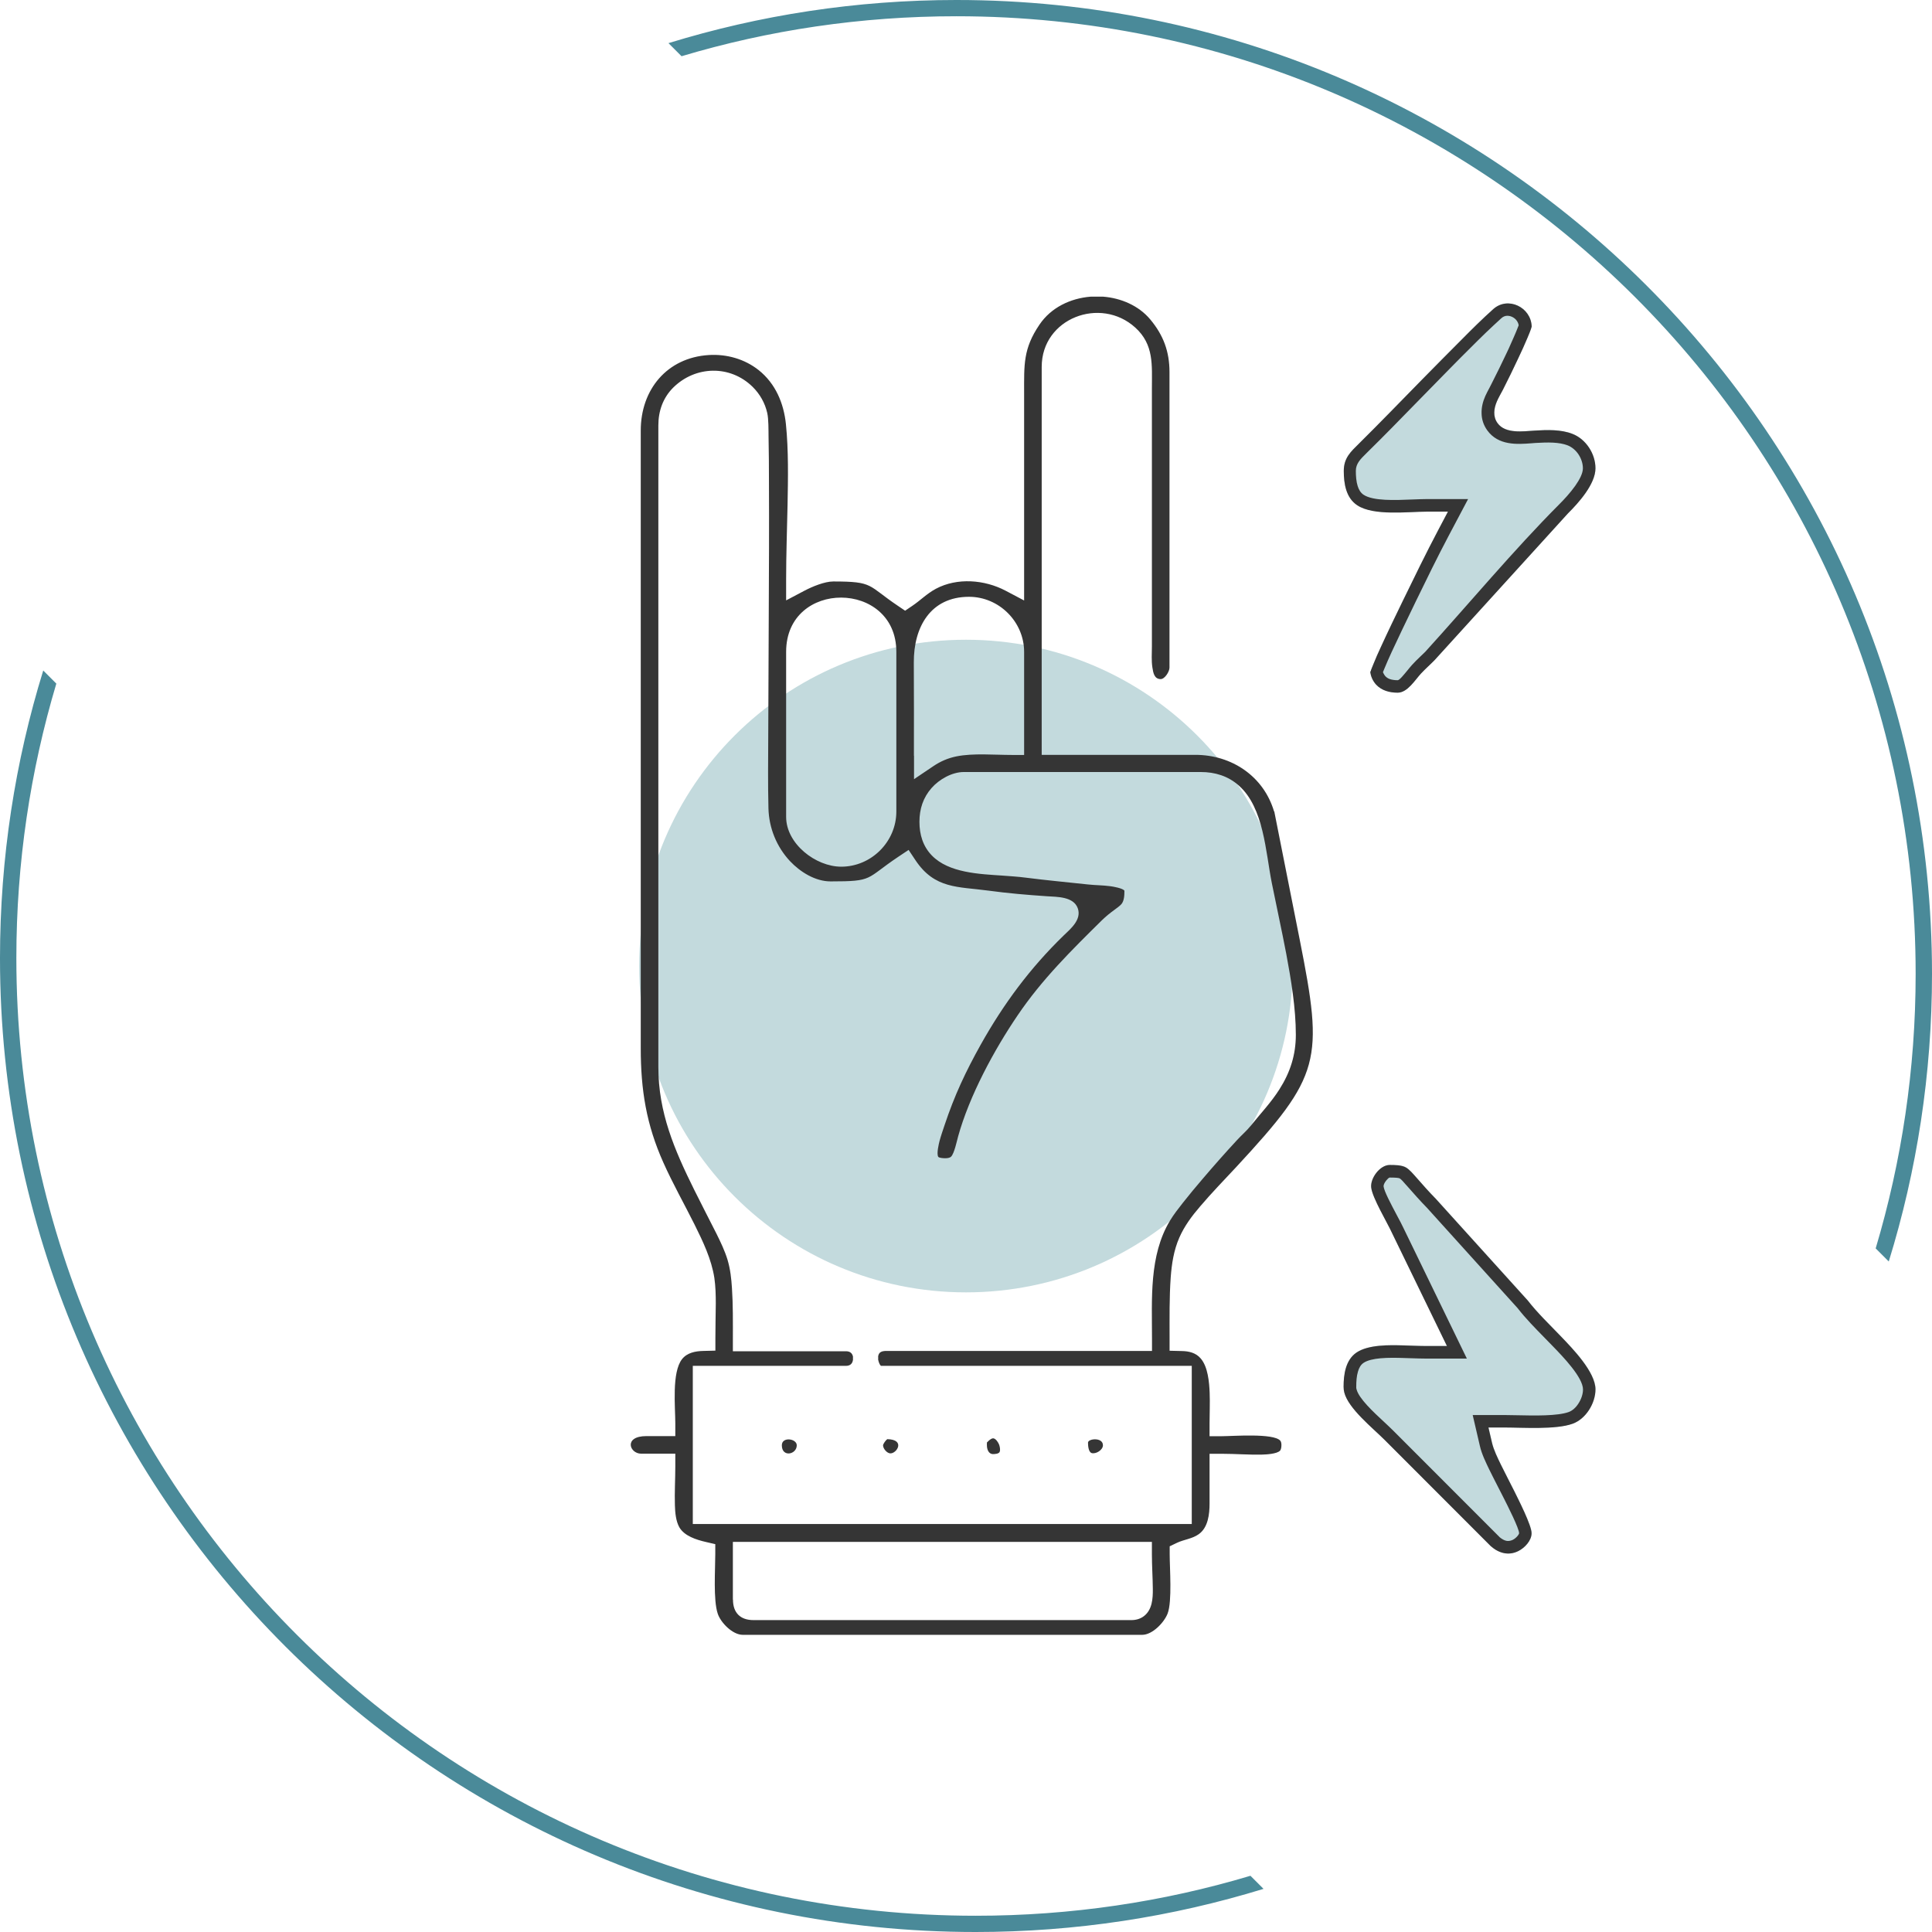 <?xml version="1.0" encoding="UTF-8"?>
<!DOCTYPE svg PUBLIC "-//W3C//DTD SVG 1.1//EN" "http://www.w3.org/Graphics/SVG/1.1/DTD/svg11.dtd">
<!-- Creator: CorelDRAW 2019 (64-Bit) -->
<svg xmlns="http://www.w3.org/2000/svg" xml:space="preserve" width="70.556mm" height="70.556mm" version="1.1" style="shape-rendering:geometricPrecision; text-rendering:geometricPrecision; image-rendering:optimizeQuality; fill-rule:evenodd; clip-rule:evenodd"
viewBox="0 0 188.99 188.99"
 xmlns:xlink="http://www.w3.org/1999/xlink"
 xmlns:xodm="http://www.corel.com/coreldraw/odm/2003">
 <defs>
  <style type="text/css">
   <![CDATA[
    .fil3 {fill:#353535}
    .fil1 {fill:#C3DADD}
    .fil2 {fill:#C3DADD}
    .fil0 {fill:#4A8A99;fill-rule:nonzero}
   ]]>
  </style>
 </defs>
 <g id="Слой_x0020_1">
  <g id="_1901558054912">
   <g>
    <g>
     <path class="fil0" d="M93.56 0c26.35,0 50.21,10.66 67.48,27.9 17.27,17.24 27.95,41.06 27.95,67.37 0,9.79 -1.48,19.24 -4.23,28.13l-1.28 -1.28c2.54,-8.51 3.91,-17.52 3.91,-26.85 0,-25.87 -10.5,-49.29 -27.48,-66.24 -16.98,-16.95 -40.44,-27.44 -66.35,-27.44 -9.35,0 -18.37,1.36 -26.89,3.91l-1.28 -1.28c8.91,-2.74 18.37,-4.22 28.18,-4.22z"/>
     <path class="fil0" d="M95.43 188.99c-26.35,0 -50.21,-10.66 -67.48,-27.9 -17.27,-17.24 -27.95,-41.06 -27.95,-67.37 0,-9.79 1.48,-19.24 4.23,-28.13l1.28 1.28c-2.54,8.51 -3.91,17.52 -3.91,26.85 0,25.87 10.5,49.29 27.48,66.24 16.98,16.95 40.44,27.44 66.35,27.44 9.35,0 18.37,-1.36 26.89,-3.91l1.28 1.28c-8.91,2.74 -18.37,4.22 -28.18,4.22z"/>
    </g>
    <path class="fil1" d="M94.49 62.58c17.66,0 31.97,14.29 31.97,31.92 0,17.63 -14.31,31.92 -31.97,31.92 -17.66,0 -31.97,-14.29 -31.97,-31.92 0,-17.63 14.31,-31.92 31.97,-31.92z"/>
   </g>
   <g>
    <path class="fil2" d="M151.6 49.69l-8.07 8.85 -0.02 0.02c-1.25,1.25 -1.96,2.57 -3.5,3.6l-3.7 2.47 6.79 -14.27 0.01 -0.02c0.27,-0.53 0.65,-0.94 0.31,-1.5 -0.43,-0.59 -5.1,-0.28 -5.91,-0.28 -1.73,0.01 -2.52,0.31 -4.07,-0.73l-0.6 -0.4 0.06 -0.72c0.15,-1.79 1.61,-2.67 2.76,-3.82 1.35,-1.35 2.67,-2.72 4,-4.07 0.92,-0.93 1.84,-1.85 2.78,-2.76 0.56,-0.54 1.3,-1.29 1.93,-1.72l2.57 -1.72 -0.7 3.02c-0.28,1.18 -0.89,2.35 -1.46,3.41 -0.38,0.7 -1.78,3.09 -1.5,3.88 0.06,0.17 0.23,0.28 0.38,0.37 0.55,0.3 2.36,0.24 3,0.23 0.95,-0.02 1.96,-0.07 2.91,0.03 0.77,0.09 1.53,0.09 2.3,0.15 0.85,0.07 1.8,0.23 2.27,1.04 0.48,0.83 0.13,1.71 -0.35,2.43 -0.59,0.88 -1.45,1.75 -2.2,2.5z"/>
    <path class="fil2" d="M134.04 65.67c0.03,0.47 0.26,0.95 0.57,1.29 0.55,0.59 1.33,0.79 2.11,0.79 0.97,0 1.71,-1.26 2.29,-1.88 0.43,-0.46 0.9,-0.87 1.31,-1.29l13.04 -14.35 0.02 -0.02c1.03,-1.02 2.69,-2.86 2.69,-4.41 0,-1.42 -0.93,-2.86 -2.26,-3.37 -1.12,-0.44 -2.48,-0.39 -3.66,-0.32 -1.15,0.07 -2.89,0.34 -3.66,-0.73 -0.47,-0.65 -0.36,-1.43 -0.06,-2.13 0.17,-0.39 0.38,-0.74 0.58,-1.12 0.53,-1.04 1.04,-2.09 1.53,-3.14 0.31,-0.65 0.61,-1.31 0.89,-1.98 0.11,-0.27 0.33,-0.77 0.4,-1.07 -0.05,-1.89 -2.32,-3 -3.76,-1.71 -1.05,0.94 -2.06,1.94 -3.05,2.94 -1.32,1.32 -2.63,2.65 -3.94,3.98 -2.03,2.07 -4.05,4.16 -6.11,6.2 -0.84,0.83 -1.52,1.43 -1.52,2.71 0,1.23 0.21,2.63 1.32,3.36 1.6,1.06 4.95,0.62 6.84,0.62l2.03 0 -0.95 1.8c-1.21,2.29 -2.36,4.66 -3.49,6.98 -0.72,1.48 -1.44,2.97 -2.13,4.48 -0.25,0.54 -0.5,1.09 -0.72,1.65 -0.08,0.21 -0.22,0.51 -0.28,0.74z"/>
    <path class="fil2" d="M138.19 121.01l-0.83 -1.42 0.44 -0.26 -0.36 -1.54 1.39 0.93 0.64 -0.37 0.79 1.34c1.15,0.86 2.49,2.44 3.39,3.47 0.97,1.1 1.96,2.32 2.99,3.35l0.02 0.02 6.54 7.06 0.01 0.01c0.74,0.84 1.72,2.11 1.03,3.27 -0.79,1.32 -3.15,0.91 -4.51,1.1 -0.25,0.03 -0.49,0.06 -0.74,0.08 -1.34,0.11 -2.66,0.06 -3.99,0.12 -0.3,0.01 -1.48,0.08 -1.69,0.34 -0.06,0.07 -0.03,0.37 -0.02,0.45 0.09,0.68 0.48,1.52 0.79,2.13 0.4,0.8 0.78,1.57 1.12,2.4 0.37,0.9 0.83,1.57 1.06,2.56l0.7 3.02 -2.58 -1.72c-0.73,-0.49 -1.59,-1.37 -2.22,-1.99 -1.09,-1.06 -2.15,-2.15 -3.22,-3.23 -1.51,-1.54 -3.01,-3.12 -4.56,-4.61 -0.93,-0.9 -1.35,-1.07 -1.47,-2.54l-0.06 -0.72 0.6 -0.4c1.52,-1.02 2.11,-0.74 3.81,-0.73 1.3,0.01 2.61,-0.01 3.91,0.01 0.39,0 2.06,-0.03 2.38,-0.34 0.14,-0.54 -1.26,-3.31 -1.5,-3.83 -0.56,-1.22 -1.23,-2.42 -1.84,-3.62 -0.43,-0.84 -0.87,-1.68 -1.27,-2.53 -0.25,-0.54 -0.57,-1.2 -0.74,-1.79z"/>
    <path class="fil2" d="M145.83 151.23c0.78,0.69 1.73,0.97 2.7,0.49 0.62,-0.31 1.3,-1.02 1.3,-1.75 0,-0.78 -1.31,-3.33 -1.68,-4.09 -0.44,-0.88 -0.9,-1.75 -1.33,-2.63 -0.31,-0.64 -0.7,-1.43 -0.86,-2.12l-0.35 -1.5 1.54 0c1.83,0 5.05,0.23 6.7,-0.37 1.3,-0.47 2.23,-2.01 2.23,-3.36 0,-1.7 -2.25,-4 -3.35,-5.15 -1.1,-1.15 -2.31,-2.3 -3.28,-3.55l-8.98 -9.93c-0.69,-0.7 -1.32,-1.42 -1.97,-2.16 -0.26,-0.29 -0.61,-0.71 -0.95,-0.91 -0.42,-0.25 -1.13,-0.25 -1.6,-0.25 -0.96,0 -1.91,1.3 -1.81,2.2 0.11,1.02 1.58,3.44 2.04,4.46l5.37 11.05 -1.95 0c-0.77,0 -1.53,-0.04 -2.3,-0.06 -1.35,-0.04 -3.43,-0.09 -4.6,0.7 -1.07,0.73 -1.26,2.15 -1.26,3.34 0,0.19 0.02,0.38 0.07,0.57 0.4,1.57 2.77,3.46 3.93,4.62l10.39 10.4z"/>
    <path class="fil3" d="M124.63 79.38c-1.02,-3.45 -4.15,-5.54 -7.7,-5.54l-15.03 0 0 -37.95c0,-4.76 5.75,-6.93 9.15,-3.85 1.84,1.67 1.63,3.66 1.63,5.93l-0 25.26c0,0.71 -0.06,1.37 0.05,2.08 0.08,0.52 0.19,1.12 0.81,1.12 0.4,0 0.86,-0.73 0.86,-1.12l0 -28.91c0,-2.01 -0.59,-3.6 -1.87,-5.14 -1.14,-1.37 -2.87,-2.1 -4.62,-2.24l-1.22 0c-1.98,0.16 -3.88,1.06 -5.01,2.74 -1.6,2.36 -1.5,3.9 -1.5,6.72 0,6.08 0,12.15 0,18.23l0 2.03 -1.8 -0.95c-2.06,-1.09 -4.75,-1.31 -6.84,-0.19 -0.89,0.48 -1.5,1.13 -2.32,1.68l-0.68 0.46 -0.68 -0.46c-3.03,-2.03 -2.35,-2.4 -6.35,-2.4 -0.85,0 -2.07,0.51 -2.81,0.9l-1.8 0.95 0 -2.03c0,-2.43 0.09,-4.87 0.14,-7.31 0.05,-2.58 0.1,-5.33 -0.16,-7.9 -0.21,-2.05 -1.02,-3.97 -2.66,-5.28 -1.37,-1.09 -3.13,-1.59 -4.88,-1.48 -4.08,0.25 -6.66,3.37 -6.66,7.38l0 60.42c0,4.08 0.54,7.46 2.21,11.19 0.92,2.06 2.04,4.04 3.05,6.06 0.82,1.65 1.66,3.4 1.94,5.23 0.12,0.83 0.14,1.67 0.14,2.51 -0.01,1.13 -0.04,2.26 -0.04,3.4l0 1.2 -1.2 0.03c-0.76,0.02 -1.56,0.17 -2.06,0.8 -1.02,1.3 -0.66,4.67 -0.66,6.31l0 1.22 -2.82 0c-2.27,0 -1.66,1.72 -0.52,1.72l3.34 0 0 1.22c0,1.27 -0.08,2.56 -0.04,3.83 0.02,0.69 0.09,1.55 0.44,2.16 0.5,0.85 1.66,1.21 2.56,1.42l0.95 0.22 0 0.97c0,1.5 -0.21,4.49 0.24,5.83 0.29,0.88 1.45,2.07 2.45,2.07l39.07 0c1.01,0 2.16,-1.22 2.49,-2.09 0.45,-1.18 0.2,-4.43 0.2,-5.8l0 -0.77 0.69 -0.33c0.7,-0.34 1.51,-0.39 2.16,-0.86 0.91,-0.65 1.05,-1.96 1.05,-2.99l0 -4.87 1.22 0c1.3,0 2.61,0.11 3.9,0.08 0.4,-0.01 1.46,-0.06 1.77,-0.38 0.12,-0.13 0.14,-0.39 0.14,-0.56 0,-0.14 -0.02,-0.31 -0.11,-0.42 -0.65,-0.76 -4.68,-0.44 -5.7,-0.44l-1.22 0 0 -1.22c0,-1.01 0.05,-2.02 0.01,-3.03 -0.04,-1.03 -0.17,-2.55 -0.88,-3.36 -0.47,-0.55 -1.15,-0.71 -1.84,-0.72l-1.2 -0.03 0 -1.2c0,-1.97 -0.03,-4.01 0.11,-5.97 0.1,-1.35 0.3,-2.65 0.84,-3.89 0.5,-1.14 1.23,-2.12 2.04,-3.06 1.12,-1.32 2.35,-2.58 3.53,-3.85 8.31,-8.97 8.56,-10.39 6.21,-22.24l-2.49 -12.55zm22.04 70.97c0.24,0.2 0.48,0.34 0.71,0.38 0.18,0.03 0.38,0 0.6,-0.1 0.18,-0.09 0.36,-0.24 0.5,-0.42 0.07,-0.09 0.12,-0.18 0.12,-0.23 0,-0.47 -1.12,-2.68 -1.51,-3.45l-0.48 -0.94c-0.35,-0.69 -0.71,-1.38 -0.9,-1.78l0 -0 -0.02 -0.04 -0 0c-0.33,-0.69 -0.75,-1.53 -0.93,-2.34l-0.7 -3.01 3.09 0c0.16,0 0.7,0.01 1.27,0.02 1.72,0.04 3.92,0.08 5.02,-0.31 0.37,-0.13 0.71,-0.44 0.96,-0.83 0.28,-0.43 0.45,-0.93 0.45,-1.38 0,-1.18 -1.95,-3.2 -2.96,-4.24l-0.79 -0.81c-0.91,-0.93 -1.85,-1.88 -2.64,-2.9l-8.88 -9.83 -0 0c-0.65,-0.66 -1.3,-1.4 -1.97,-2.16l-0.11 -0.12c-0.19,-0.22 -0.44,-0.51 -0.58,-0.59 -0.04,-0.02 -0.16,-0.05 -0.31,-0.06 -0.21,-0.02 -0.47,-0.02 -0.68,-0.02l-0 -0c-0.08,0.02 -0.21,0.14 -0.33,0.29 -0.16,0.2 -0.26,0.41 -0.26,0.56l0 0c0,0.02 -0,-0 -0,0 0.05,0.49 0.76,1.81 1.31,2.85 0.26,0.49 0.5,0.93 0.63,1.22l6.21 12.79 -3.91 0c-0.44,0 -1.06,-0.02 -1.68,-0.04l-0.64 -0.02c-0.64,-0.02 -1.46,-0.04 -2.23,0.03 -0.65,0.06 -1.27,0.19 -1.65,0.45 -0.27,0.18 -0.44,0.49 -0.54,0.84l-0 0c-0.14,0.45 -0.17,0.99 -0.17,1.49l0 0.13 0.03 0.13c0.23,0.9 1.63,2.2 2.72,3.21 0.32,0.3 0.61,0.57 0.89,0.85l10.37 10.38zm-0.85 0.89c0.78,0.69 1.73,0.97 2.7,0.49 0.62,-0.31 1.3,-1.02 1.3,-1.75 0,-0.78 -1.31,-3.33 -1.68,-4.09 -0.44,-0.88 -0.9,-1.75 -1.33,-2.63 -0.31,-0.64 -0.7,-1.43 -0.86,-2.12l-0.35 -1.5 1.54 0c1.83,0 5.05,0.23 6.7,-0.37 1.3,-0.47 2.23,-2.01 2.23,-3.36 0,-1.7 -2.25,-4 -3.35,-5.15 -1.1,-1.15 -2.31,-2.3 -3.28,-3.55l-8.98 -9.93c-0.69,-0.7 -1.32,-1.42 -1.97,-2.16 -0.26,-0.29 -0.61,-0.71 -0.95,-0.91 -0.42,-0.25 -1.13,-0.25 -1.6,-0.25 -0.96,0 -1.91,1.3 -1.81,2.2 0.11,1.02 1.58,3.44 2.04,4.46l5.37 11.05 -1.95 0c-0.77,0 -1.53,-0.04 -2.3,-0.06 -1.35,-0.04 -3.43,-0.09 -4.6,0.7 -1.07,0.73 -1.26,2.15 -1.26,3.34 0,0.19 0.02,0.38 0.07,0.57 0.4,1.57 2.77,3.46 3.93,4.62l10.39 10.4zm-9.88 -36.06l0.01 -0 -0.01 0zm-0.64 -49.4l0.03 0.08c0.05,0.1 0.11,0.2 0.18,0.28 0.12,0.13 0.26,0.22 0.42,0.28 0.22,0.08 0.5,0.12 0.79,0.12 0.18,0 0.59,-0.52 0.94,-0.94l-0 -0c0.14,-0.17 0.27,-0.34 0.45,-0.54 0.29,-0.32 0.55,-0.57 0.8,-0.81 0.17,-0.17 0.35,-0.33 0.5,-0.48 4.23,-4.65 8.72,-10.03 13.1,-14.42l0 0c0.47,-0.47 1.09,-1.13 1.59,-1.84l0 0c0.42,-0.6 0.74,-1.21 0.74,-1.7 0,-0.47 -0.16,-0.95 -0.43,-1.36 -0.26,-0.39 -0.63,-0.71 -1.05,-0.88 -0.43,-0.17 -0.92,-0.24 -1.43,-0.27 -0.56,-0.03 -1.16,-0 -1.72,0.03l-0.38 0.03c-1.42,0.11 -3.26,0.24 -4.35,-1.27 -0.37,-0.52 -0.54,-1.08 -0.55,-1.65 -0.02,-0.59 0.13,-1.17 0.36,-1.69 0.13,-0.29 0.27,-0.55 0.41,-0.81 0.04,-0.07 0.08,-0.15 0.19,-0.37 0.26,-0.51 0.52,-1.03 0.77,-1.54 0.33,-0.67 0.58,-1.19 0.75,-1.56 0.11,-0.23 0.25,-0.53 0.44,-0.97 0.14,-0.32 0.29,-0.64 0.42,-0.96l0.05 -0.12c0.08,-0.18 0.18,-0.43 0.24,-0.6 -0.03,-0.21 -0.13,-0.39 -0.26,-0.54 -0.11,-0.12 -0.24,-0.22 -0.4,-0.29 -0.15,-0.07 -0.31,-0.1 -0.46,-0.1 -0.2,0 -0.41,0.08 -0.59,0.25 -0.49,0.44 -0.99,0.92 -1.51,1.41 -0.51,0.49 -1.01,0.99 -1.5,1.48 -0.66,0.65 -1.31,1.31 -1.97,1.98l-1.96 2 -1.44 1.47c-1.55,1.59 -3.1,3.18 -4.69,4.74l-0.12 0.12c-0.58,0.57 -1.03,1.01 -1.03,1.72 0,0.51 0.04,1.05 0.18,1.49 0.11,0.35 0.29,0.66 0.58,0.85 0.94,0.62 3.08,0.53 4.76,0.46 0.55,-0.02 1.07,-0.04 1.39,-0.04l4.07 0 -1.9 3.59c-1.09,2.06 -2.17,4.27 -3.23,6.45l-0.24 0.5c-0.35,0.72 -0.71,1.46 -1.07,2.22 -0.41,0.87 -0.77,1.63 -1.05,2.23l-0.36 0.8c-0.14,0.32 -0.26,0.6 -0.34,0.8 0,0.01 -0.12,0.29 -0.15,0.37zm-1.26 -0.1c0.03,0.47 0.26,0.95 0.57,1.29 0.55,0.59 1.33,0.79 2.11,0.79 0.97,0 1.71,-1.26 2.29,-1.88 0.43,-0.46 0.9,-0.87 1.31,-1.29l13.06 -14.37c1.03,-1.02 2.69,-2.86 2.69,-4.41 0,-1.42 -0.93,-2.86 -2.26,-3.37 -1.12,-0.44 -2.48,-0.39 -3.66,-0.32 -1.15,0.07 -2.89,0.34 -3.66,-0.73 -0.47,-0.65 -0.36,-1.43 -0.06,-2.13 0.17,-0.39 0.38,-0.74 0.58,-1.12 0.53,-1.04 1.04,-2.09 1.53,-3.14 0.31,-0.65 0.61,-1.31 0.89,-1.98 0.11,-0.27 0.33,-0.77 0.4,-1.07 -0.05,-1.89 -2.32,-3 -3.76,-1.71 -1.05,0.94 -2.06,1.94 -3.05,2.94 -1.32,1.32 -2.63,2.65 -3.94,3.98 -2.03,2.07 -4.05,4.16 -6.11,6.2 -0.84,0.83 -1.52,1.43 -1.52,2.71 0,1.23 0.21,2.63 1.32,3.36 1.6,1.06 4.95,0.62 6.84,0.62l2.03 0 -0.95 1.8c-1.21,2.29 -2.36,4.66 -3.49,6.98 -0.72,1.48 -1.44,2.97 -2.13,4.48 -0.25,0.54 -0.5,1.09 -0.72,1.65 -0.08,0.21 -0.22,0.51 -0.28,0.74zm-50.59 67.08c-0.06,-0.38 -0.29,-0.58 -0.7,-0.58l-11.06 0 0 -1.22c0,-1.64 0.02,-3.32 -0.09,-4.96 -0.06,-0.94 -0.16,-1.85 -0.43,-2.76 -0.27,-0.89 -0.68,-1.74 -1.09,-2.57 -0.72,-1.43 -1.46,-2.84 -2.17,-4.28 -1.93,-3.9 -3.51,-7.55 -3.51,-12.01l0 -62.77c0,-1.4 0.45,-2.69 1.45,-3.69 2.17,-2.15 5.57,-2.24 7.77,-0.08 0.71,0.7 1.21,1.58 1.43,2.55 0.14,0.61 0.12,1.68 0.13,2.32 0.03,1.5 0.04,3 0.04,4.49 0.02,4.32 -0,8.63 -0.02,12.95 -0.02,3.93 -0.04,7.86 -0.05,11.79 -0.01,2.37 -0.04,4.78 0.02,7.14 0.05,1.92 0.8,3.76 2.11,5.16 1,1.06 2.47,1.98 3.97,1.98 4.25,0 3.37,-0.23 6.61,-2.4l1.02 -0.68 0.68 1.02c1.88,2.81 4.15,2.56 7.11,2.96 1.91,0.26 3.79,0.42 5.72,0.55 1.02,0.07 2.62,0.02 3.04,1.18 0.39,1.1 -0.68,1.99 -1.38,2.66 -3.28,3.18 -5.88,6.69 -8.11,10.67 -1.49,2.67 -2.57,4.97 -3.54,7.88 -0.17,0.51 -0.35,1.02 -0.49,1.54 -0.08,0.31 -0.31,1.27 -0.13,1.56 0.08,0.12 0.55,0.14 0.67,0.14 0.19,0 0.45,-0.02 0.59,-0.16 0.31,-0.32 0.56,-1.52 0.68,-1.96 1.1,-3.98 3.52,-8.47 5.84,-11.88 2.37,-3.5 5.25,-6.34 8.24,-9.29 0.39,-0.38 0.79,-0.7 1.23,-1.02 0.21,-0.16 0.48,-0.34 0.66,-0.54 0.28,-0.32 0.3,-0.88 0.3,-1.28 0,-0.01 0,-0.03 -0,-0.04 -0.14,-0.24 -1.12,-0.41 -1.38,-0.44 -0.73,-0.1 -1.45,-0.09 -2.17,-0.17 -2.04,-0.22 -4.1,-0.41 -6.13,-0.67 -0.76,-0.1 -1.52,-0.14 -2.28,-0.2 -2.22,-0.15 -5.22,-0.26 -6.87,-1.96 -0.88,-0.9 -1.22,-2.06 -1.22,-3.3 0,-1.25 0.36,-2.37 1.19,-3.31 0.75,-0.85 2,-1.56 3.15,-1.56l23.18 0c1.39,0 2.68,0.39 3.73,1.33 2.45,2.18 2.61,6.48 3.22,9.53 0.46,2.3 0.97,4.6 1.41,6.91 0.48,2.56 0.94,5.34 0.94,7.94 0,1.96 -0.55,3.67 -1.6,5.32 -0.82,1.3 -1.85,2.37 -2.8,3.56 -0.42,0.52 -0.89,0.91 -1.34,1.4 -1.15,1.24 -2.27,2.51 -3.37,3.8 -0.66,0.77 -1.31,1.55 -1.94,2.35 -0.44,0.56 -0.91,1.16 -1.27,1.76 -2.05,3.4 -1.75,7.69 -1.75,11.51l0 1.22 -25.97 0c-0.45,0 -0.76,0.1 -0.82,0.54 0.01,0.1 0.01,0.19 0,0.29 0.03,0.2 0.15,0.57 0.29,0.63l30.39 0 0 15.47 -48.81 0 0 -15.47 14.97 0c0.42,0 0.65,-0.21 0.7,-0.6 -0,-0.1 -0.01,-0.19 -0,-0.29zm-11.76 23.72l0 -5.65 40.99 0 0 1.22c0,1.13 0.08,2.26 0.09,3.39 0.01,0.94 -0.06,2.03 -0.87,2.65 -0.35,0.27 -0.78,0.39 -1.22,0.39l-36.98 0c-1.28,0 -2,-0.72 -2,-2zm10.6 -71.7c-2.5,0 -5.39,-2.24 -5.39,-4.87l0 -16.15c0,-7.11 10.78,-7.03 10.78,0l0 15.63c0,2.95 -2.45,5.39 -5.39,5.39zm7.11 -10.86c0,-3.04 0.01,-6.08 -0.01,-9.11 -0.02,-3.45 1.62,-6.43 5.4,-6.43 2.94,0 5.39,2.44 5.39,5.39l0 10.08 -1.22 0c-1.69,0 -3.76,-0.19 -5.4,0.14 -0.83,0.17 -1.55,0.48 -2.25,0.95l-1.9 1.28 0 -2.29zm-2.6 66.86c-0.16,0.1 -0.4,0.45 -0.42,0.6 0,0.33 0.38,0.77 0.7,0.79 0.64,0.04 1.52,-1.35 -0.28,-1.39zm9.75 0.29c-0.02,0.09 -0.01,0.23 -0.01,0.31 0,0.37 0.15,0.86 0.6,0.86 0.17,0 0.54,-0.02 0.64,-0.2 0.1,-0.21 0.02,-0.56 -0.06,-0.76 -0.09,-0.2 -0.28,-0.5 -0.5,-0.57 -0.18,-0.06 -0.43,0.15 -0.54,0.26 -0.03,0.03 -0.08,0.07 -0.11,0.11zm-20.07 0.31c0,1.21 1.46,0.91 1.46,0 0,-0.66 -1.46,-0.87 -1.46,0zm29.95 -0.26c0,0.25 0.03,0.92 0.36,1.02 0.41,0.12 1.1,-0.3 1.1,-0.76 0,-0.81 -1.46,-0.66 -1.46,-0.26z"/>
   </g>
  </g>
 </g>
</svg>
